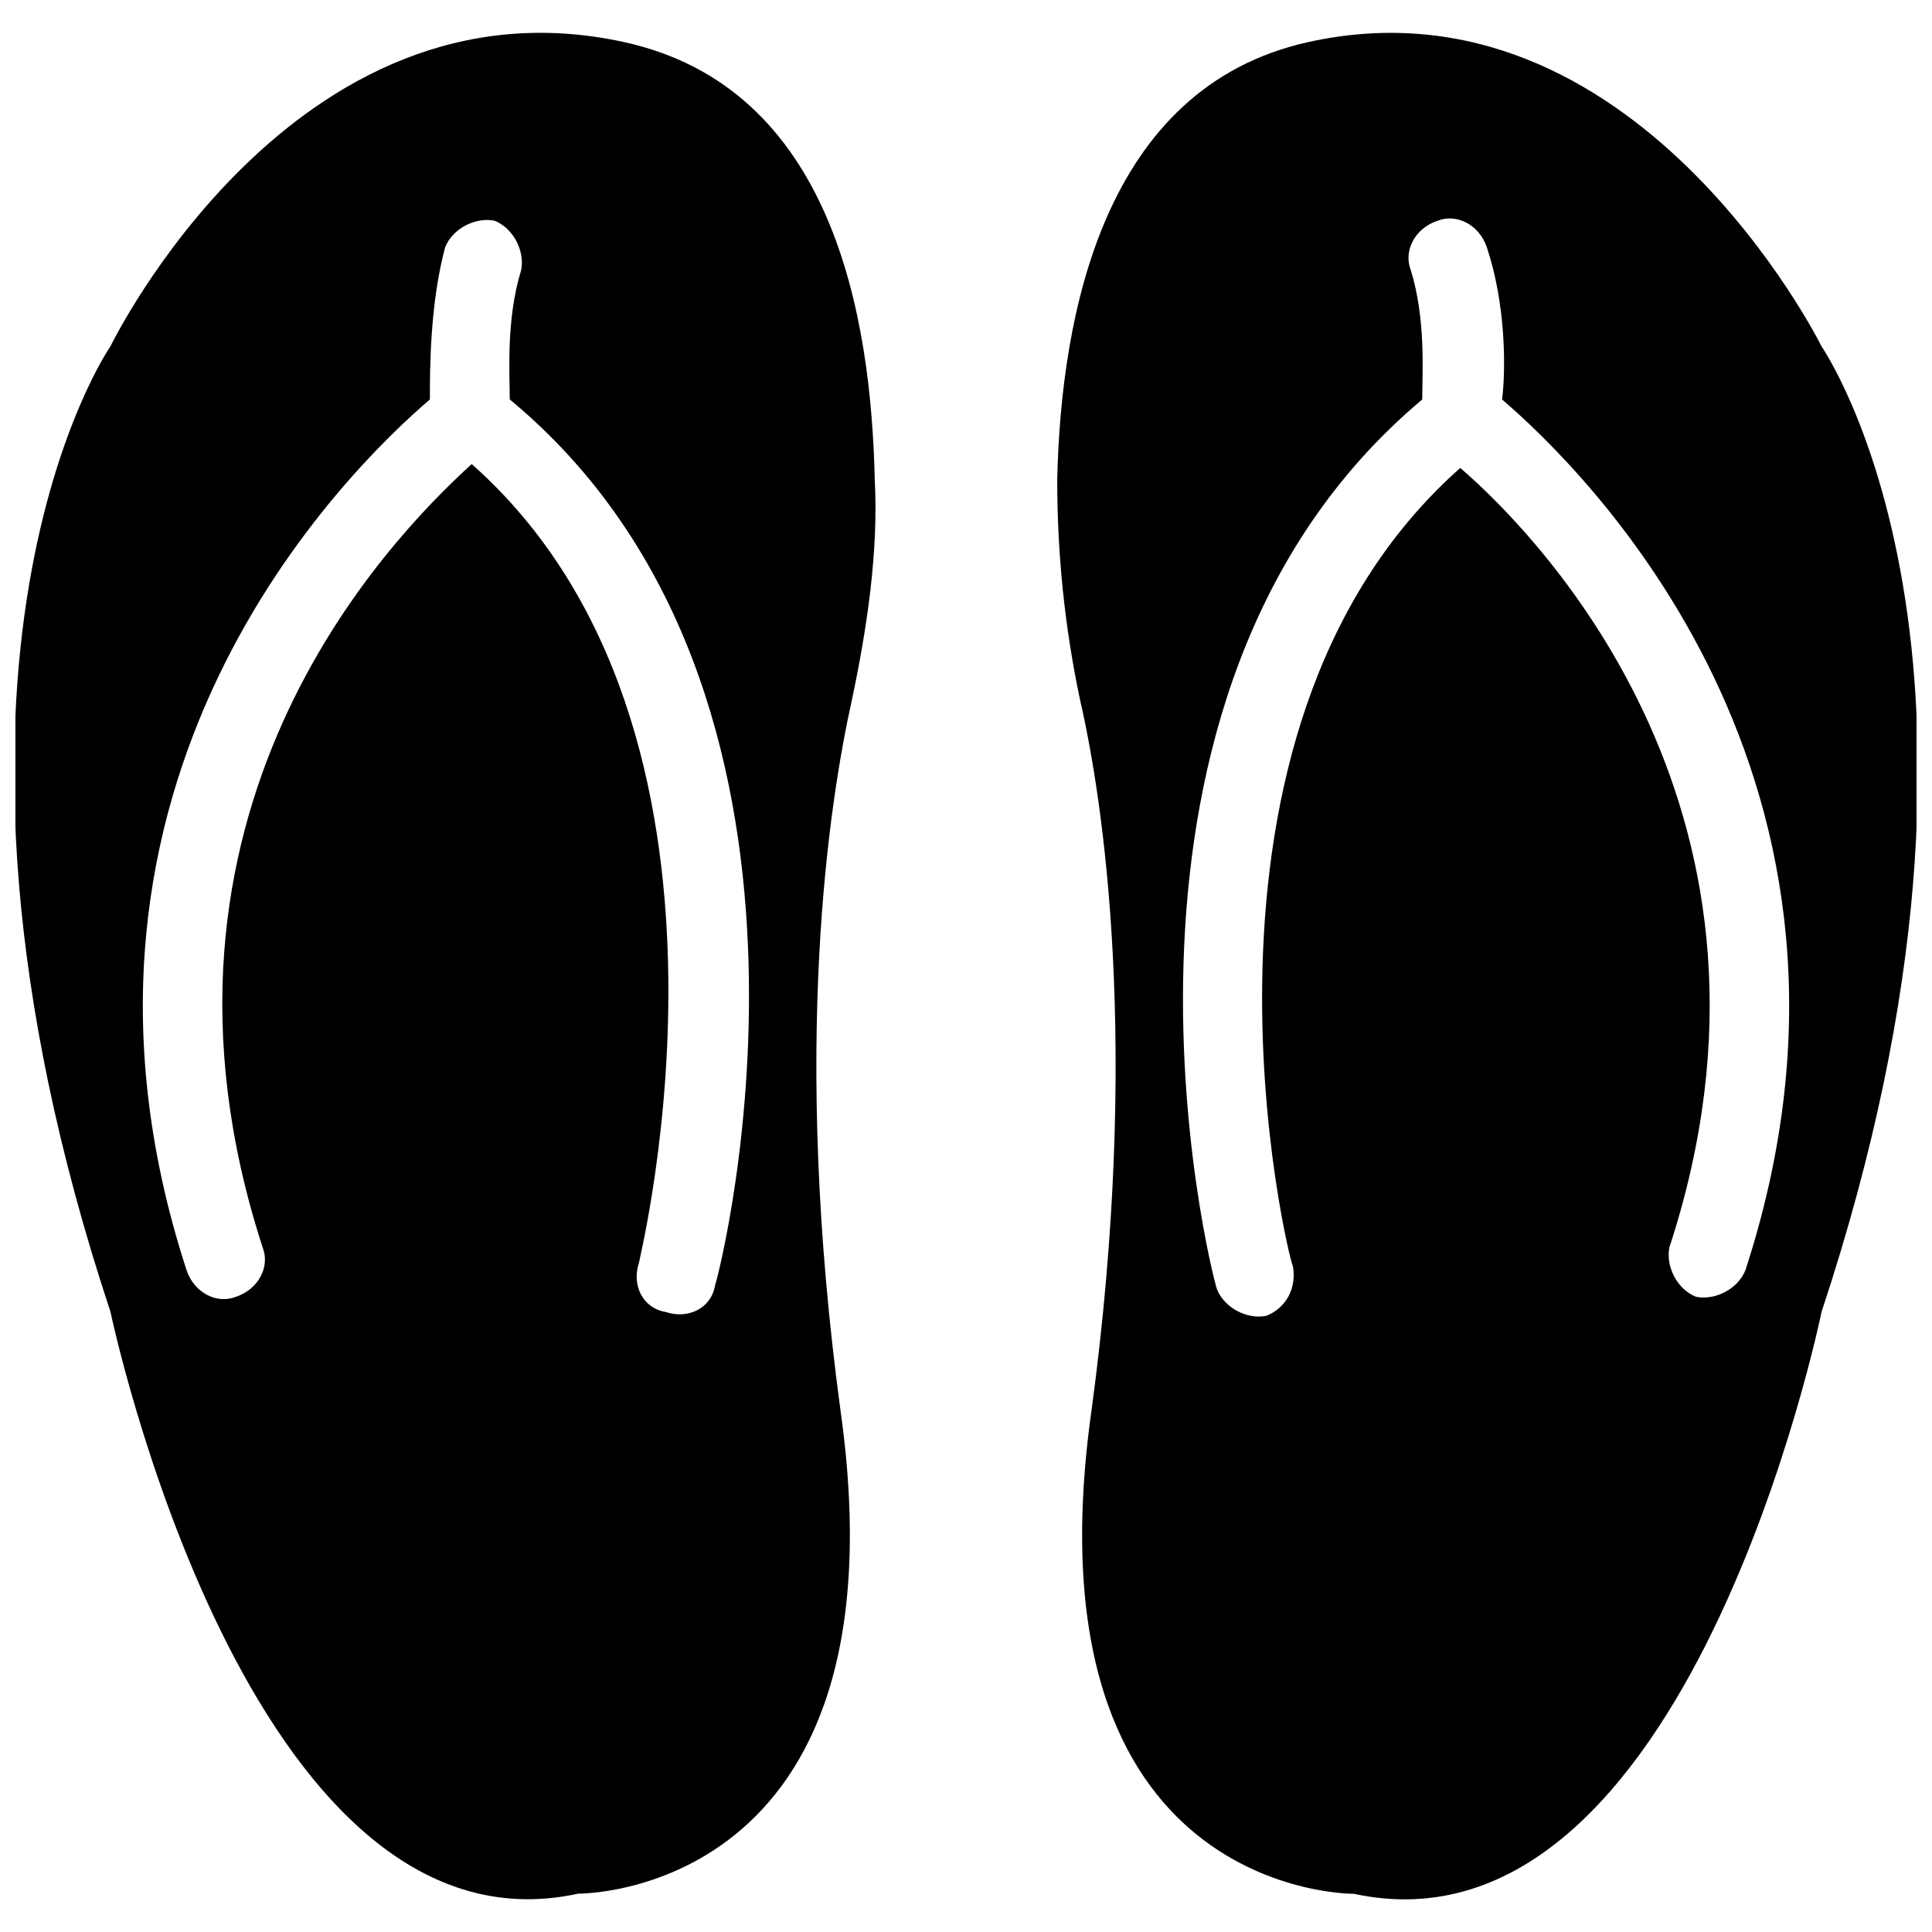 <?xml version="1.0" encoding="UTF-8"?>
<!-- Uploaded to: SVG Find, www.svgrepo.com, Generator: SVG Find Mixer Tools -->
<svg width="800px" height="800px" version="1.1" viewBox="144 144 512 512" xmlns="http://www.w3.org/2000/svg">
 <defs>
  <clipPath id="b">
   <path d="m424 152h227.9v496h-227.9z"/>
  </clipPath>
  <clipPath id="a">
   <path d="m148.09 152h228.91v496h-228.91z"/>
  </clipPath>
 </defs>
 <g>
  <g clip-path="url(#b)">
   <path d="m626.71 235.76s-49.375-99.754-136.03-80.609c-54.41 12.09-65.496 72.547-66.504 115.88 0 20.152 2.016 39.297 6.047 58.441 6.047 26.199 16.121 91.691 3.023 188.43-18.137 128.98 69.527 127.97 69.527 127.97 88.672 19.145 123.94-154.16 123.94-154.16 57.434-173.31-0.004-255.94-0.004-255.94zm-20.152 244.85c-2.016 5.039-8.062 8.062-13.098 7.055-5.039-2.016-8.062-8.062-7.055-13.098 37.281-113.86-33.25-187.42-55.418-206.56-79.602 70.535-45.344 210.59-44.336 211.6 1.008 6.047-2.016 11.082-7.055 13.098-5.039 1.008-11.082-2.016-13.098-7.055-2.016-6.047-39.297-157.19 54.41-235.78 0-7.055 1.008-21.16-3.023-34.258-2.016-5.039 1.008-11.082 7.055-13.098 5.039-2.016 11.082 1.008 13.098 7.055 5.039 15.113 5.039 32.242 4.031 40.305 21.164 18.129 106.81 100.75 64.488 230.74z"/>
  </g>
  <g clip-path="url(#a)">
   <path d="m375.82 271.02c-1.008-43.328-11.082-103.79-66.504-115.88-87.664-19.145-136.03 80.609-136.03 80.609s-57.434 82.625 0 255.93c0 0 36.273 173.31 123.94 154.16 0 0 87.664 1.008 69.527-127.97-13.102-96.727-3.027-161.21 3.019-188.42 4.031-19.145 7.055-39.297 6.047-58.441zm-42.32 213.61c-1.008 6.047-7.055 9.07-13.098 7.055-6.047-1.008-9.07-7.055-7.055-13.098 0-1.008 35.266-141.07-44.336-211.6-22.168 20.152-92.699 92.703-55.418 207.57 2.016 5.039-1.008 11.082-7.055 13.098-5.039 2.016-11.082-1.008-13.098-7.055-42.32-129.98 43.328-212.61 64.488-230.75 0-8.062 0-25.191 4.031-40.305 2.016-5.039 8.062-8.062 13.098-7.055 5.039 2.016 8.062 8.062 7.055 13.098-4.031 13.105-3.023 27.211-3.023 34.266 93.707 77.586 56.426 228.73 54.41 234.77z"/>
  </g>
 </g>
</svg>